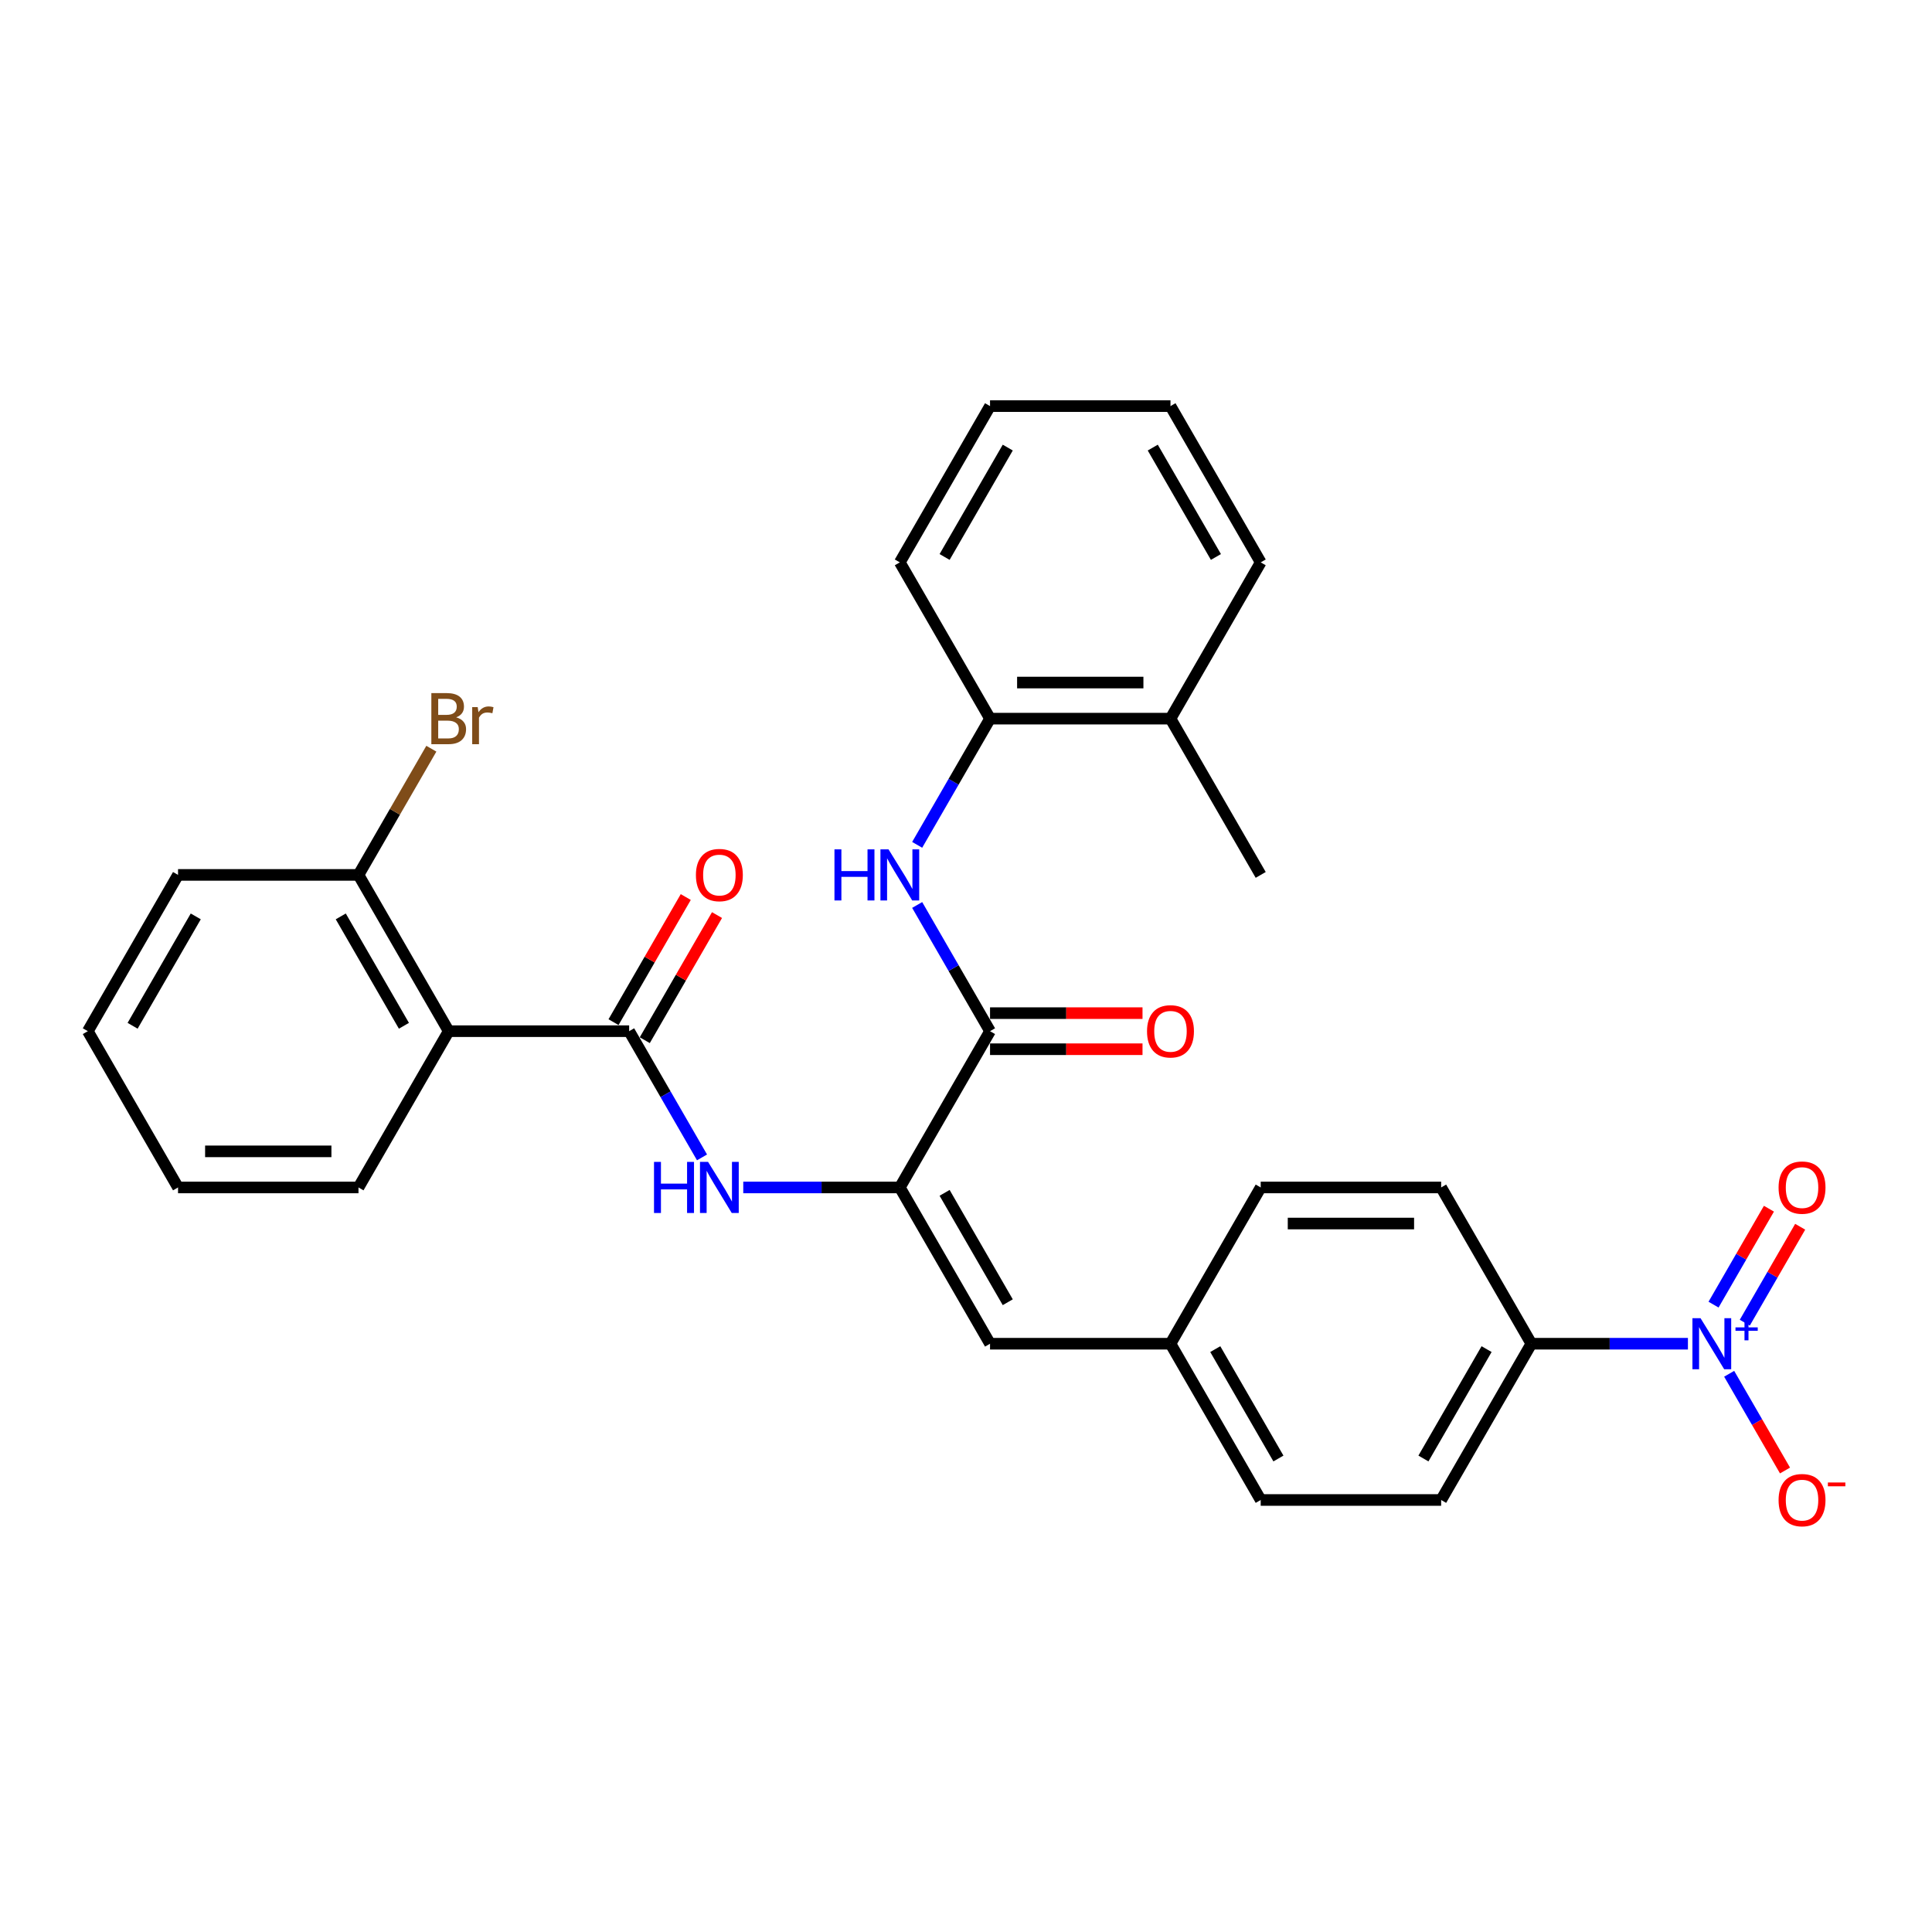 <?xml version='1.0' encoding='iso-8859-1'?>
<svg version='1.1' baseProfile='full'
              xmlns='http://www.w3.org/2000/svg'
                      xmlns:rdkit='http://www.rdkit.org/xml'
                      xmlns:xlink='http://www.w3.org/1999/xlink'
                  xml:space='preserve'
width='1000px' height='1000px' viewBox='0 0 1000 1000'>
<!-- END OF HEADER -->
<rect style='opacity:1.0;fill:#FFFFFF;stroke:none' width='1000' height='1000' x='0' y='0'> </rect>
<path class='bond-7' d='M 873.667,695.506 L 833.151,695.506' style='fill:none;fill-rule:evenodd;stroke:#0000FF;stroke-width:6px;stroke-linecap:butt;stroke-linejoin:miter;stroke-opacity:1' />
<path class='bond-7' d='M 833.151,695.506 L 792.635,695.506' style='fill:none;fill-rule:evenodd;stroke:#000000;stroke-width:6px;stroke-linecap:butt;stroke-linejoin:miter;stroke-opacity:1' />
<path class='bond-9' d='M 895.016,711.066 L 909.469,736.099' style='fill:none;fill-rule:evenodd;stroke:#0000FF;stroke-width:6px;stroke-linecap:butt;stroke-linejoin:miter;stroke-opacity:1' />
<path class='bond-9' d='M 909.469,736.099 L 923.921,761.131' style='fill:none;fill-rule:evenodd;stroke:#FF0000;stroke-width:6px;stroke-linecap:butt;stroke-linejoin:miter;stroke-opacity:1' />
<path class='bond-10' d='M 903.105,684.616 L 917.439,659.79' style='fill:none;fill-rule:evenodd;stroke:#0000FF;stroke-width:6px;stroke-linecap:butt;stroke-linejoin:miter;stroke-opacity:1' />
<path class='bond-10' d='M 917.439,659.79 L 931.772,634.963' style='fill:none;fill-rule:evenodd;stroke:#FF0000;stroke-width:6px;stroke-linecap:butt;stroke-linejoin:miter;stroke-opacity:1' />
<path class='bond-10' d='M 886.928,675.276 L 901.262,650.45' style='fill:none;fill-rule:evenodd;stroke:#0000FF;stroke-width:6px;stroke-linecap:butt;stroke-linejoin:miter;stroke-opacity:1' />
<path class='bond-10' d='M 901.262,650.45 L 915.595,625.623' style='fill:none;fill-rule:evenodd;stroke:#FF0000;stroke-width:6px;stroke-linecap:butt;stroke-linejoin:miter;stroke-opacity:1' />
<path class='bond-0' d='M 325.647,533.737 L 344.505,566.399' style='fill:none;fill-rule:evenodd;stroke:#000000;stroke-width:6px;stroke-linecap:butt;stroke-linejoin:miter;stroke-opacity:1' />
<path class='bond-0' d='M 344.505,566.399 L 363.362,599.062' style='fill:none;fill-rule:evenodd;stroke:#0000FF;stroke-width:6px;stroke-linecap:butt;stroke-linejoin:miter;stroke-opacity:1' />
<path class='bond-3' d='M 325.647,533.737 L 232.25,533.737' style='fill:none;fill-rule:evenodd;stroke:#000000;stroke-width:6px;stroke-linecap:butt;stroke-linejoin:miter;stroke-opacity:1' />
<path class='bond-12' d='M 333.736,538.407 L 352.432,506.025' style='fill:none;fill-rule:evenodd;stroke:#000000;stroke-width:6px;stroke-linecap:butt;stroke-linejoin:miter;stroke-opacity:1' />
<path class='bond-12' d='M 352.432,506.025 L 371.127,473.643' style='fill:none;fill-rule:evenodd;stroke:#FF0000;stroke-width:6px;stroke-linecap:butt;stroke-linejoin:miter;stroke-opacity:1' />
<path class='bond-12' d='M 317.559,529.067 L 336.255,496.685' style='fill:none;fill-rule:evenodd;stroke:#000000;stroke-width:6px;stroke-linecap:butt;stroke-linejoin:miter;stroke-opacity:1' />
<path class='bond-12' d='M 336.255,496.685 L 354.95,464.303' style='fill:none;fill-rule:evenodd;stroke:#FF0000;stroke-width:6px;stroke-linecap:butt;stroke-linejoin:miter;stroke-opacity:1' />
<path class='bond-1' d='M 465.744,614.622 L 512.442,695.506' style='fill:none;fill-rule:evenodd;stroke:#000000;stroke-width:6px;stroke-linecap:butt;stroke-linejoin:miter;stroke-opacity:1' />
<path class='bond-1' d='M 488.925,617.415 L 521.615,674.034' style='fill:none;fill-rule:evenodd;stroke:#000000;stroke-width:6px;stroke-linecap:butt;stroke-linejoin:miter;stroke-opacity:1' />
<path class='bond-2' d='M 465.744,614.622 L 512.442,533.737' style='fill:none;fill-rule:evenodd;stroke:#000000;stroke-width:6px;stroke-linecap:butt;stroke-linejoin:miter;stroke-opacity:1' />
<path class='bond-4' d='M 465.744,614.622 L 425.228,614.622' style='fill:none;fill-rule:evenodd;stroke:#000000;stroke-width:6px;stroke-linecap:butt;stroke-linejoin:miter;stroke-opacity:1' />
<path class='bond-4' d='M 425.228,614.622 L 384.712,614.622' style='fill:none;fill-rule:evenodd;stroke:#0000FF;stroke-width:6px;stroke-linecap:butt;stroke-linejoin:miter;stroke-opacity:1' />
<path class='bond-5' d='M 512.442,533.737 L 493.585,501.075' style='fill:none;fill-rule:evenodd;stroke:#000000;stroke-width:6px;stroke-linecap:butt;stroke-linejoin:miter;stroke-opacity:1' />
<path class='bond-5' d='M 493.585,501.075 L 474.727,468.412' style='fill:none;fill-rule:evenodd;stroke:#0000FF;stroke-width:6px;stroke-linecap:butt;stroke-linejoin:miter;stroke-opacity:1' />
<path class='bond-13' d='M 512.442,543.077 L 551.903,543.077' style='fill:none;fill-rule:evenodd;stroke:#000000;stroke-width:6px;stroke-linecap:butt;stroke-linejoin:miter;stroke-opacity:1' />
<path class='bond-13' d='M 551.903,543.077 L 591.363,543.077' style='fill:none;fill-rule:evenodd;stroke:#FF0000;stroke-width:6px;stroke-linecap:butt;stroke-linejoin:miter;stroke-opacity:1' />
<path class='bond-13' d='M 512.442,524.397 L 551.903,524.397' style='fill:none;fill-rule:evenodd;stroke:#000000;stroke-width:6px;stroke-linecap:butt;stroke-linejoin:miter;stroke-opacity:1' />
<path class='bond-13' d='M 551.903,524.397 L 591.363,524.397' style='fill:none;fill-rule:evenodd;stroke:#FF0000;stroke-width:6px;stroke-linecap:butt;stroke-linejoin:miter;stroke-opacity:1' />
<path class='bond-11' d='M 232.25,533.737 L 185.551,452.852' style='fill:none;fill-rule:evenodd;stroke:#000000;stroke-width:6px;stroke-linecap:butt;stroke-linejoin:miter;stroke-opacity:1' />
<path class='bond-11' d='M 209.068,530.944 L 176.379,474.325' style='fill:none;fill-rule:evenodd;stroke:#000000;stroke-width:6px;stroke-linecap:butt;stroke-linejoin:miter;stroke-opacity:1' />
<path class='bond-21' d='M 232.25,533.737 L 185.551,614.622' style='fill:none;fill-rule:evenodd;stroke:#000000;stroke-width:6px;stroke-linecap:butt;stroke-linejoin:miter;stroke-opacity:1' />
<path class='bond-8' d='M 474.727,437.292 L 493.585,404.63' style='fill:none;fill-rule:evenodd;stroke:#0000FF;stroke-width:6px;stroke-linecap:butt;stroke-linejoin:miter;stroke-opacity:1' />
<path class='bond-8' d='M 493.585,404.63 L 512.442,371.968' style='fill:none;fill-rule:evenodd;stroke:#000000;stroke-width:6px;stroke-linecap:butt;stroke-linejoin:miter;stroke-opacity:1' />
<path class='bond-6' d='M 512.442,695.506 L 605.84,695.506' style='fill:none;fill-rule:evenodd;stroke:#000000;stroke-width:6px;stroke-linecap:butt;stroke-linejoin:miter;stroke-opacity:1' />
<path class='bond-16' d='M 792.635,695.506 L 745.936,776.391' style='fill:none;fill-rule:evenodd;stroke:#000000;stroke-width:6px;stroke-linecap:butt;stroke-linejoin:miter;stroke-opacity:1' />
<path class='bond-16' d='M 769.453,698.299 L 736.764,754.919' style='fill:none;fill-rule:evenodd;stroke:#000000;stroke-width:6px;stroke-linecap:butt;stroke-linejoin:miter;stroke-opacity:1' />
<path class='bond-17' d='M 792.635,695.506 L 745.936,614.622' style='fill:none;fill-rule:evenodd;stroke:#000000;stroke-width:6px;stroke-linecap:butt;stroke-linejoin:miter;stroke-opacity:1' />
<path class='bond-14' d='M 512.442,371.968 L 605.84,371.968' style='fill:none;fill-rule:evenodd;stroke:#000000;stroke-width:6px;stroke-linecap:butt;stroke-linejoin:miter;stroke-opacity:1' />
<path class='bond-14' d='M 526.452,353.288 L 591.83,353.288' style='fill:none;fill-rule:evenodd;stroke:#000000;stroke-width:6px;stroke-linecap:butt;stroke-linejoin:miter;stroke-opacity:1' />
<path class='bond-22' d='M 512.442,371.968 L 465.744,291.083' style='fill:none;fill-rule:evenodd;stroke:#000000;stroke-width:6px;stroke-linecap:butt;stroke-linejoin:miter;stroke-opacity:1' />
<path class='bond-18' d='M 185.551,452.852 L 204.409,420.19' style='fill:none;fill-rule:evenodd;stroke:#000000;stroke-width:6px;stroke-linecap:butt;stroke-linejoin:miter;stroke-opacity:1' />
<path class='bond-18' d='M 204.409,420.19 L 223.266,387.528' style='fill:none;fill-rule:evenodd;stroke:#7F4C19;stroke-width:6px;stroke-linecap:butt;stroke-linejoin:miter;stroke-opacity:1' />
<path class='bond-23' d='M 185.551,452.852 L 92.153,452.852' style='fill:none;fill-rule:evenodd;stroke:#000000;stroke-width:6px;stroke-linecap:butt;stroke-linejoin:miter;stroke-opacity:1' />
<path class='bond-24' d='M 605.84,371.968 L 652.539,452.852' style='fill:none;fill-rule:evenodd;stroke:#000000;stroke-width:6px;stroke-linecap:butt;stroke-linejoin:miter;stroke-opacity:1' />
<path class='bond-25' d='M 605.84,371.968 L 652.539,291.083' style='fill:none;fill-rule:evenodd;stroke:#000000;stroke-width:6px;stroke-linecap:butt;stroke-linejoin:miter;stroke-opacity:1' />
<path class='bond-15' d='M 605.84,695.506 L 652.539,614.622' style='fill:none;fill-rule:evenodd;stroke:#000000;stroke-width:6px;stroke-linecap:butt;stroke-linejoin:miter;stroke-opacity:1' />
<path class='bond-30' d='M 605.84,695.506 L 652.539,776.391' style='fill:none;fill-rule:evenodd;stroke:#000000;stroke-width:6px;stroke-linecap:butt;stroke-linejoin:miter;stroke-opacity:1' />
<path class='bond-30' d='M 629.022,698.299 L 661.711,754.919' style='fill:none;fill-rule:evenodd;stroke:#000000;stroke-width:6px;stroke-linecap:butt;stroke-linejoin:miter;stroke-opacity:1' />
<path class='bond-20' d='M 745.936,776.391 L 652.539,776.391' style='fill:none;fill-rule:evenodd;stroke:#000000;stroke-width:6px;stroke-linecap:butt;stroke-linejoin:miter;stroke-opacity:1' />
<path class='bond-19' d='M 745.936,614.622 L 652.539,614.622' style='fill:none;fill-rule:evenodd;stroke:#000000;stroke-width:6px;stroke-linecap:butt;stroke-linejoin:miter;stroke-opacity:1' />
<path class='bond-19' d='M 731.927,633.301 L 666.548,633.301' style='fill:none;fill-rule:evenodd;stroke:#000000;stroke-width:6px;stroke-linecap:butt;stroke-linejoin:miter;stroke-opacity:1' />
<path class='bond-26' d='M 185.551,614.622 L 92.153,614.622' style='fill:none;fill-rule:evenodd;stroke:#000000;stroke-width:6px;stroke-linecap:butt;stroke-linejoin:miter;stroke-opacity:1' />
<path class='bond-26' d='M 171.541,595.942 L 106.163,595.942' style='fill:none;fill-rule:evenodd;stroke:#000000;stroke-width:6px;stroke-linecap:butt;stroke-linejoin:miter;stroke-opacity:1' />
<path class='bond-27' d='M 465.744,291.083 L 512.442,210.198' style='fill:none;fill-rule:evenodd;stroke:#000000;stroke-width:6px;stroke-linecap:butt;stroke-linejoin:miter;stroke-opacity:1' />
<path class='bond-27' d='M 488.925,288.29 L 521.615,231.671' style='fill:none;fill-rule:evenodd;stroke:#000000;stroke-width:6px;stroke-linecap:butt;stroke-linejoin:miter;stroke-opacity:1' />
<path class='bond-31' d='M 92.153,452.852 L 45.455,533.737' style='fill:none;fill-rule:evenodd;stroke:#000000;stroke-width:6px;stroke-linecap:butt;stroke-linejoin:miter;stroke-opacity:1' />
<path class='bond-31' d='M 101.325,474.325 L 68.636,530.944' style='fill:none;fill-rule:evenodd;stroke:#000000;stroke-width:6px;stroke-linecap:butt;stroke-linejoin:miter;stroke-opacity:1' />
<path class='bond-32' d='M 652.539,291.083 L 605.84,210.198' style='fill:none;fill-rule:evenodd;stroke:#000000;stroke-width:6px;stroke-linecap:butt;stroke-linejoin:miter;stroke-opacity:1' />
<path class='bond-32' d='M 629.357,288.29 L 596.668,231.671' style='fill:none;fill-rule:evenodd;stroke:#000000;stroke-width:6px;stroke-linecap:butt;stroke-linejoin:miter;stroke-opacity:1' />
<path class='bond-28' d='M 92.153,614.622 L 45.455,533.737' style='fill:none;fill-rule:evenodd;stroke:#000000;stroke-width:6px;stroke-linecap:butt;stroke-linejoin:miter;stroke-opacity:1' />
<path class='bond-29' d='M 512.442,210.198 L 605.84,210.198' style='fill:none;fill-rule:evenodd;stroke:#000000;stroke-width:6px;stroke-linecap:butt;stroke-linejoin:miter;stroke-opacity:1' />
<path  class='atom-0' d='M 880.186 682.281
L 888.853 696.291
Q 889.713 697.673, 891.095 700.176
Q 892.477 702.679, 892.552 702.829
L 892.552 682.281
L 896.064 682.281
L 896.064 708.731
L 892.44 708.731
L 883.137 693.414
Q 882.054 691.621, 880.896 689.566
Q 879.775 687.512, 879.439 686.876
L 879.439 708.731
L 876.002 708.731
L 876.002 682.281
L 880.186 682.281
' fill='#0000FF'/>
<path  class='atom-0' d='M 898.283 687.049
L 902.943 687.049
L 902.943 682.142
L 905.014 682.142
L 905.014 687.049
L 909.798 687.049
L 909.798 688.824
L 905.014 688.824
L 905.014 693.756
L 902.943 693.756
L 902.943 688.824
L 898.283 688.824
L 898.283 687.049
' fill='#0000FF'/>
<path  class='atom-5' d='M 338.517 601.397
L 342.104 601.397
L 342.104 612.642
L 355.628 612.642
L 355.628 601.397
L 359.214 601.397
L 359.214 627.847
L 355.628 627.847
L 355.628 615.63
L 342.104 615.63
L 342.104 627.847
L 338.517 627.847
L 338.517 601.397
' fill='#0000FF'/>
<path  class='atom-5' d='M 366.499 601.397
L 375.167 615.406
Q 376.026 616.789, 377.408 619.292
Q 378.791 621.795, 378.865 621.944
L 378.865 601.397
L 382.377 601.397
L 382.377 627.847
L 378.753 627.847
L 369.451 612.53
Q 368.367 610.736, 367.209 608.682
Q 366.088 606.627, 365.752 605.992
L 365.752 627.847
L 362.315 627.847
L 362.315 601.397
L 366.499 601.397
' fill='#0000FF'/>
<path  class='atom-6' d='M 431.915 439.627
L 435.502 439.627
L 435.502 450.872
L 449.025 450.872
L 449.025 439.627
L 452.612 439.627
L 452.612 466.077
L 449.025 466.077
L 449.025 453.861
L 435.502 453.861
L 435.502 466.077
L 431.915 466.077
L 431.915 439.627
' fill='#0000FF'/>
<path  class='atom-6' d='M 459.897 439.627
L 468.564 453.637
Q 469.424 455.019, 470.806 457.522
Q 472.188 460.025, 472.263 460.175
L 472.263 439.627
L 475.775 439.627
L 475.775 466.077
L 472.151 466.077
L 462.848 450.76
Q 461.765 448.967, 460.607 446.912
Q 459.486 444.858, 459.15 444.222
L 459.15 466.077
L 455.713 466.077
L 455.713 439.627
L 459.897 439.627
' fill='#0000FF'/>
<path  class='atom-10' d='M 920.59 776.466
Q 920.59 770.115, 923.728 766.566
Q 926.866 763.017, 932.732 763.017
Q 938.597 763.017, 941.735 766.566
Q 944.873 770.115, 944.873 776.466
Q 944.873 782.892, 941.698 786.553
Q 938.522 790.177, 932.732 790.177
Q 926.904 790.177, 923.728 786.553
Q 920.59 782.929, 920.59 776.466
M 932.732 787.188
Q 936.766 787.188, 938.933 784.498
Q 941.137 781.771, 941.137 776.466
Q 941.137 771.273, 938.933 768.658
Q 936.766 766.005, 932.732 766.005
Q 928.697 766.005, 926.493 768.62
Q 924.326 771.236, 924.326 776.466
Q 924.326 781.808, 926.493 784.498
Q 928.697 787.188, 932.732 787.188
' fill='#FF0000'/>
<path  class='atom-10' d='M 946.106 767.334
L 955.155 767.334
L 955.155 769.306
L 946.106 769.306
L 946.106 767.334
' fill='#FF0000'/>
<path  class='atom-11' d='M 920.59 614.696
Q 920.59 608.345, 923.728 604.796
Q 926.866 601.247, 932.732 601.247
Q 938.597 601.247, 941.735 604.796
Q 944.873 608.345, 944.873 614.696
Q 944.873 621.122, 941.698 624.783
Q 938.522 628.407, 932.732 628.407
Q 926.904 628.407, 923.728 624.783
Q 920.59 621.16, 920.59 614.696
M 932.732 625.418
Q 936.766 625.418, 938.933 622.729
Q 941.137 620.001, 941.137 614.696
Q 941.137 609.504, 938.933 606.888
Q 936.766 604.236, 932.732 604.236
Q 928.697 604.236, 926.493 606.851
Q 924.326 609.466, 924.326 614.696
Q 924.326 620.039, 926.493 622.729
Q 928.697 625.418, 932.732 625.418
' fill='#FF0000'/>
<path  class='atom-13' d='M 360.204 452.927
Q 360.204 446.576, 363.343 443.027
Q 366.481 439.478, 372.346 439.478
Q 378.211 439.478, 381.35 443.027
Q 384.488 446.576, 384.488 452.927
Q 384.488 459.353, 381.312 463.014
Q 378.137 466.638, 372.346 466.638
Q 366.518 466.638, 363.343 463.014
Q 360.204 459.39, 360.204 452.927
M 372.346 463.649
Q 376.381 463.649, 378.548 460.959
Q 380.752 458.232, 380.752 452.927
Q 380.752 447.734, 378.548 445.119
Q 376.381 442.467, 372.346 442.467
Q 368.311 442.467, 366.107 445.082
Q 363.94 447.697, 363.94 452.927
Q 363.94 458.269, 366.107 460.959
Q 368.311 463.649, 372.346 463.649
' fill='#FF0000'/>
<path  class='atom-14' d='M 593.698 533.812
Q 593.698 527.461, 596.836 523.912
Q 599.975 520.362, 605.84 520.362
Q 611.705 520.362, 614.844 523.912
Q 617.982 527.461, 617.982 533.812
Q 617.982 540.237, 614.806 543.899
Q 611.631 547.523, 605.84 547.523
Q 600.012 547.523, 596.836 543.899
Q 593.698 540.275, 593.698 533.812
M 605.84 544.534
Q 609.875 544.534, 612.042 541.844
Q 614.246 539.117, 614.246 533.812
Q 614.246 528.619, 612.042 526.004
Q 609.875 523.351, 605.84 523.351
Q 601.805 523.351, 599.601 525.966
Q 597.434 528.581, 597.434 533.812
Q 597.434 539.154, 599.601 541.844
Q 601.805 544.534, 605.84 544.534
' fill='#FF0000'/>
<path  class='atom-19' d='M 236.116 371.295
Q 238.657 372.005, 239.927 373.574
Q 241.235 375.106, 241.235 377.385
Q 241.235 381.046, 238.881 383.138
Q 236.565 385.193, 232.156 385.193
L 223.265 385.193
L 223.265 358.743
L 231.073 358.743
Q 235.593 358.743, 237.872 360.573
Q 240.151 362.404, 240.151 365.766
Q 240.151 369.763, 236.116 371.295
M 226.814 361.731
L 226.814 370.025
L 231.073 370.025
Q 233.688 370.025, 235.033 368.979
Q 236.415 367.896, 236.415 365.766
Q 236.415 361.731, 231.073 361.731
L 226.814 361.731
M 232.156 382.204
Q 234.734 382.204, 236.116 380.971
Q 237.499 379.738, 237.499 377.385
Q 237.499 375.218, 235.967 374.134
Q 234.473 373.014, 231.596 373.014
L 226.814 373.014
L 226.814 382.204
L 232.156 382.204
' fill='#7F4C19'/>
<path  class='atom-19' d='M 247.249 365.99
L 247.66 368.643
Q 249.678 365.654, 252.965 365.654
Q 254.011 365.654, 255.431 366.028
L 254.871 369.166
Q 253.264 368.792, 252.368 368.792
Q 250.798 368.792, 249.752 369.427
Q 248.744 370.025, 247.922 371.482
L 247.922 385.193
L 244.41 385.193
L 244.41 365.99
L 247.249 365.99
' fill='#7F4C19'/>
</svg>
